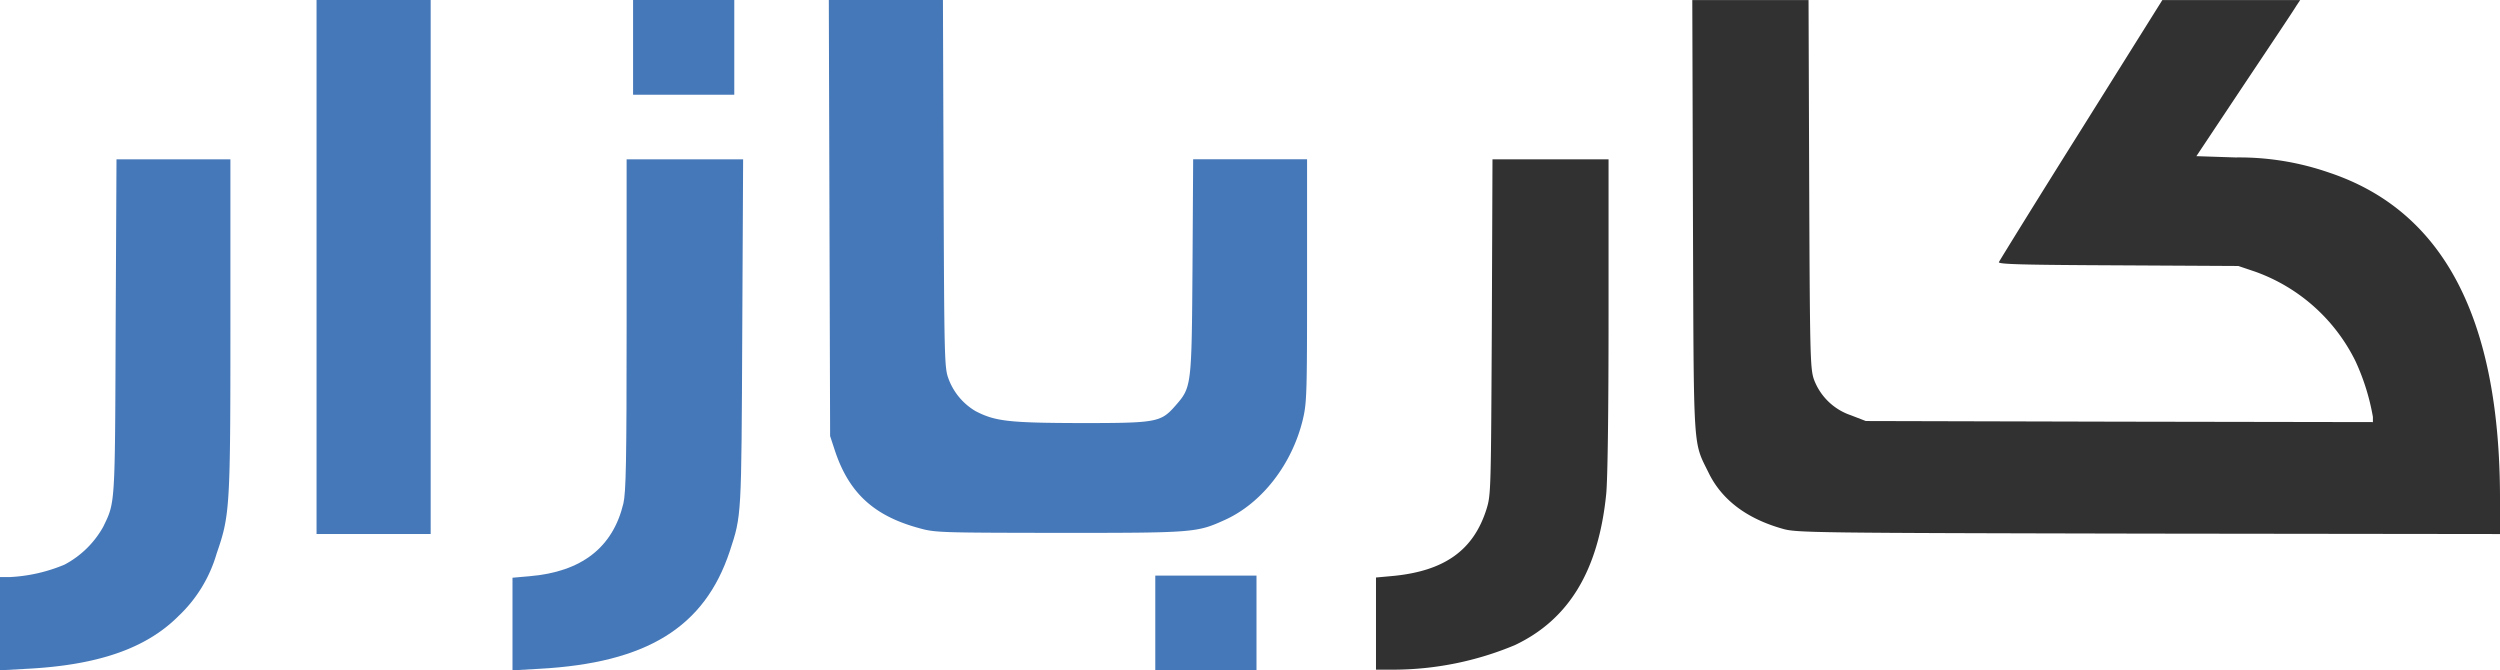<svg xmlns="http://www.w3.org/2000/svg" width="315.598" height="84.622" viewBox="0 0 315.598 84.622">
  <g id="Group_17620" data-name="Group 17620" transform="translate(5810.598 -8551.8)">
    <path id="Path_9417" data-name="Path 9417" d="M564-498.293v33.707h14.407V-532H564Z" transform="translate(-6334.638 9083.8)" fill="#4578b9"/>
    <path id="Path_9418" data-name="Path 9418" d="M711-526.02v5.98h12.776V-532H711Z" transform="translate(-6441.679 9083.8)" fill="#4578b9"/>
    <path id="Path_9419" data-name="Path 9419" d="M801.982-504.491l.082,27.537.625,1.9c1.767,5.274,4.893,8.155,10.52,9.7,2.12.6,2.528.6,17.805.625,17.071,0,17.343-.027,20.931-1.658,4.648-2.12,8.427-7.013,9.786-12.613.516-2.175.544-3.18.544-17.615v-15.277h-14.38l-.082,13.51c-.109,15.25-.109,15.25-2.175,17.615-1.848,2.093-2.338,2.175-12.042,2.175-8.943-.027-10.683-.217-13.157-1.5a7.916,7.916,0,0,1-3.452-4.159c-.489-1.332-.517-2.664-.6-24.6L816.307-532H801.9Z" transform="translate(-6507.869 9083.8)" fill="#4578b9"/>
    <path id="Path_9420" data-name="Path 9420" d="M1202.982-504.762c.109,30.337-.027,28.352,1.984,32.457,1.658,3.4,4.811,5.79,9.378,7.068,1.685.489,3.969.516,46.157.6l44.363.054v-4.54c-.027-22.725-7.149-36.29-21.611-41.1a34.558,34.558,0,0,0-11.77-1.9l-4.947-.163,6.062-9.106c3.344-5,6.307-9.433,6.551-9.867l.489-.734h-17.4l-10.248,16.364c-5.654,9-10.3,16.527-10.384,16.718-.109.272,2.936.353,15.059.408l15.168.082,2.175.734a22.585,22.585,0,0,1,12.613,11.281,28.32,28.32,0,0,1,2.2,7.04v.652l-31.995-.054-32.022-.082-1.9-.734a7.54,7.54,0,0,1-4.676-4.594c-.435-1.359-.489-3.1-.571-24.655l-.082-23.16H1202.9Z" transform="translate(-6799.864 9083.8)" fill="#313131"/>
    <path id="Path_9421" data-name="Path 9421" d="M431.6-436.879c-.082,22.861-.054,22.127-1.577,25.28a12.061,12.061,0,0,1-4.866,4.757,20.417,20.417,0,0,1-6.932,1.577H417v11.77l3.371-.19c9.025-.462,15.114-2.582,19.191-6.687a17.562,17.562,0,0,0,4.784-7.856c1.685-4.866,1.74-5.763,1.74-28.923V-458h-14.38Z" transform="translate(-6227.598 9029.915)" fill="#4578b9"/>
    <path id="Path_9422" data-name="Path 9422" d="M669.407-437.15c0,17.452-.082,21.149-.408,22.589q-2,8.359-11.852,9.188l-2.147.19v11.689l3.344-.19c13.619-.734,20.9-5.246,24.084-14.842,1.5-4.567,1.468-4.186,1.577-27.673l.109-21.8H669.407Z" transform="translate(-6400.901 9029.915)" fill="#4578b9"/>
    <path id="Path_9423" data-name="Path 9423" d="M1070.625-436.879c-.109,20.442-.109,21.2-.652,22.97-1.631,5.246-5.3,7.883-11.879,8.508l-2.093.19v11.634h2.283a39.894,39.894,0,0,0,15.25-3.1c6.823-3.235,10.547-9.405,11.526-19.028.19-1.876.3-10.357.3-22.644V-458h-14.652Z" transform="translate(-6692.896 9029.915)" fill="#313131"/>
    <path id="Path_9424" data-name="Path 9424" d="M974-259.02v5.98h12.776V-265H974Z" transform="translate(-6638.755 8889.461)" fill="#4578b9"/>
  </g>
</svg>
